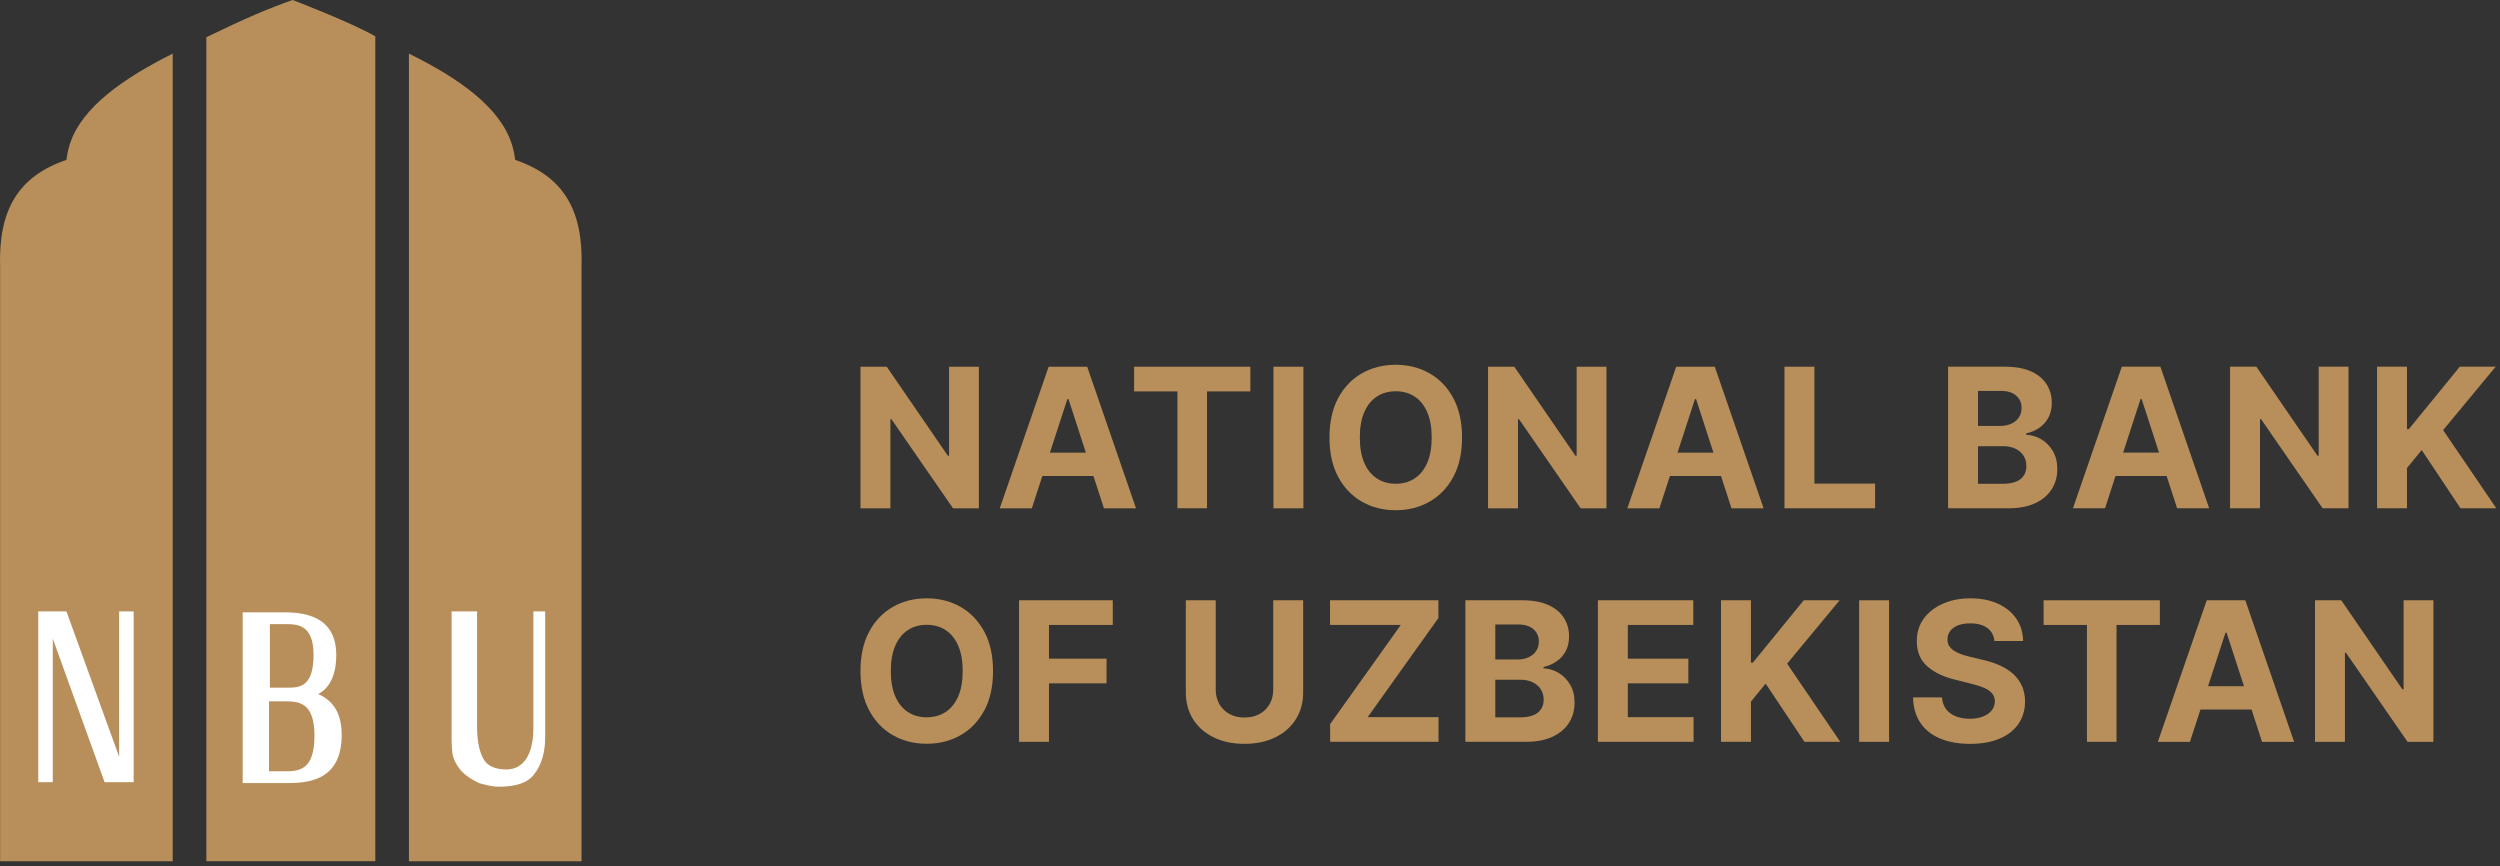 <?xml version="1.0" encoding="UTF-8"?> <svg xmlns="http://www.w3.org/2000/svg" width="127" height="44" viewBox="0 0 127 44" fill="none"><rect x="0" y="0" width="127" height="44" fill="#333333" stroke="none"/><path fill-rule="evenodd" clip-rule="evenodd" d="M49.727 18.63V25.822H48.414L45.285 21.295H45.232V25.822H43.712V18.63H45.046L48.151 23.152H48.213V18.63H49.727Z" fill="#B88F5A"></path><path fill-rule="evenodd" clip-rule="evenodd" d="M53.336 22.994H55.162L55.548 24.182H52.95L53.336 22.994ZM52.417 25.822H50.788L53.271 18.63H55.23L57.709 25.822H56.08L54.279 20.273H54.221L52.417 25.822Z" fill="#B88F5A"></path><path fill-rule="evenodd" clip-rule="evenodd" d="M57.612 19.883V18.63H63.518V19.883H61.316V25.82H59.813V19.883H57.612Z" fill="#B88F5A"></path><path fill-rule="evenodd" clip-rule="evenodd" d="M66.213 25.822H64.692V18.63H66.213V25.822Z" fill="#B88F5A"></path><path fill-rule="evenodd" clip-rule="evenodd" d="M72.73 22.225C72.73 21.717 72.655 21.289 72.504 20.94C72.352 20.59 72.141 20.327 71.866 20.147C71.592 19.966 71.272 19.876 70.904 19.876C70.536 19.876 70.216 19.966 69.942 20.147C69.668 20.327 69.456 20.59 69.304 20.94C69.154 21.289 69.079 21.717 69.079 22.225C69.079 22.733 69.154 23.161 69.304 23.51C69.456 23.86 69.668 24.123 69.942 24.303C70.216 24.484 70.536 24.575 70.904 24.575C71.272 24.575 71.592 24.484 71.866 24.303C72.141 24.123 72.352 23.86 72.504 23.51C72.655 23.161 72.73 22.733 72.73 22.225ZM74.272 22.225C74.272 23.01 74.124 23.677 73.828 24.228C73.531 24.777 73.128 25.196 72.619 25.485C72.11 25.775 71.539 25.919 70.904 25.919C70.265 25.919 69.692 25.775 69.183 25.484C68.675 25.194 68.274 24.773 67.979 24.223C67.684 23.674 67.537 23.008 67.537 22.225C67.537 21.442 67.684 20.774 67.979 20.224C68.274 19.674 68.675 19.254 69.183 18.965C69.692 18.676 70.265 18.531 70.904 18.531C71.539 18.531 72.11 18.676 72.619 18.965C73.128 19.254 73.531 19.674 73.828 20.224C74.124 20.774 74.272 21.442 74.272 22.225Z" fill="#B88F5A"></path><path fill-rule="evenodd" clip-rule="evenodd" d="M81.608 18.63V25.822H80.295L77.166 21.295H77.114V25.822H75.593V18.63H76.927L80.032 23.152H80.094V18.63H81.608Z" fill="#B88F5A"></path><path fill-rule="evenodd" clip-rule="evenodd" d="M85.218 22.994H87.043L87.428 24.182H84.832L85.218 22.994ZM84.298 25.822H82.669L85.152 18.63H87.111L89.591 25.822H87.96L86.16 20.273H86.103L84.298 25.822Z" fill="#B88F5A"></path><path fill-rule="evenodd" clip-rule="evenodd" d="M90.651 25.82V18.629H92.172V24.567H95.255V25.82H90.651Z" fill="#B88F5A"></path><path fill-rule="evenodd" clip-rule="evenodd" d="M100.484 24.576H101.723C102.146 24.576 102.456 24.494 102.65 24.332C102.844 24.169 102.941 23.952 102.941 23.681C102.941 23.482 102.893 23.306 102.798 23.154C102.701 23.002 102.564 22.882 102.388 22.796C102.213 22.71 102.002 22.666 101.759 22.666H100.484V24.576ZM100.484 21.637H101.611C101.819 21.637 102.004 21.601 102.167 21.527C102.33 21.453 102.459 21.349 102.553 21.213C102.649 21.076 102.696 20.914 102.696 20.724C102.696 20.465 102.604 20.256 102.42 20.095C102.236 19.936 101.976 19.858 101.638 19.858H100.484V21.637ZM98.964 25.82V18.628H101.842C102.372 18.628 102.813 18.706 103.167 18.863C103.52 19.02 103.785 19.238 103.964 19.515C104.141 19.792 104.231 20.111 104.231 20.471C104.231 20.752 104.174 20.999 104.061 21.211C103.949 21.423 103.796 21.595 103.6 21.73C103.404 21.866 103.181 21.961 102.931 22.017V22.086C103.205 22.099 103.462 22.176 103.701 22.318C103.941 22.461 104.136 22.662 104.287 22.917C104.436 23.174 104.511 23.479 104.511 23.832C104.511 24.213 104.417 24.553 104.228 24.852C104.04 25.151 103.762 25.387 103.394 25.559C103.027 25.733 102.574 25.82 102.035 25.82H98.964Z" fill="#B88F5A"></path><path fill-rule="evenodd" clip-rule="evenodd" d="M107.855 22.992H109.679L110.065 24.18H107.468L107.855 22.992ZM106.935 25.82H105.306L107.788 18.628H109.748L112.226 25.82H110.597L108.796 20.271H108.74L106.935 25.82Z" fill="#B88F5A"></path><path fill-rule="evenodd" clip-rule="evenodd" d="M119.303 18.628V25.82H117.99L114.861 21.293H114.808V25.82H113.288V18.628H114.623L117.727 23.15H117.79V18.628H119.303Z" fill="#B88F5A"></path><path fill-rule="evenodd" clip-rule="evenodd" d="M120.754 25.819V18.628H122.274V21.799H122.37L124.957 18.628H126.78L124.111 21.849L126.811 25.819H124.992L123.022 22.863L122.274 23.776V25.819H120.754Z" fill="#B88F5A"></path><path fill-rule="evenodd" clip-rule="evenodd" d="M48.905 34.09C48.905 33.582 48.83 33.153 48.678 32.805C48.527 32.455 48.315 32.191 48.04 32.011C47.767 31.83 47.446 31.741 47.078 31.741C46.711 31.741 46.39 31.83 46.117 32.011C45.843 32.191 45.63 32.455 45.479 32.805C45.329 33.153 45.253 33.582 45.253 34.09C45.253 34.597 45.329 35.026 45.479 35.374C45.63 35.724 45.843 35.987 46.117 36.168C46.39 36.348 46.711 36.438 47.078 36.438C47.446 36.438 47.767 36.348 48.04 36.168C48.315 35.987 48.527 35.724 48.678 35.374C48.83 35.026 48.905 34.597 48.905 34.09ZM50.446 34.09C50.446 34.874 50.298 35.541 50.002 36.09C49.705 36.641 49.303 37.06 48.794 37.35C48.285 37.639 47.713 37.783 47.078 37.783C46.44 37.783 45.867 37.639 45.358 37.348C44.85 37.058 44.448 36.638 44.154 36.087C43.859 35.538 43.712 34.871 43.712 34.09C43.712 33.306 43.859 32.639 44.154 32.088C44.448 31.538 44.85 31.119 45.358 30.829C45.867 30.54 46.44 30.395 47.078 30.395C47.713 30.395 48.285 30.54 48.794 30.829C49.303 31.119 49.705 31.538 50.002 32.088C50.298 32.639 50.446 33.306 50.446 34.09Z" fill="#B88F5A"></path><path fill-rule="evenodd" clip-rule="evenodd" d="M51.767 37.685V30.493H56.529V31.747H53.288V33.461H56.213V34.714H53.288V37.685H51.767Z" fill="#B88F5A"></path><path fill-rule="evenodd" clip-rule="evenodd" d="M64.681 30.494H66.201V35.165C66.201 35.688 66.077 36.147 65.827 36.54C65.578 36.934 65.229 37.24 64.783 37.458C64.336 37.678 63.814 37.787 63.22 37.787C62.624 37.787 62.101 37.678 61.654 37.458C61.207 37.24 60.859 36.934 60.611 36.54C60.362 36.147 60.239 35.688 60.239 35.165V30.494H61.759V35.035C61.759 35.308 61.82 35.551 61.94 35.764C62.061 35.977 62.23 36.146 62.451 36.267C62.671 36.389 62.928 36.45 63.22 36.45C63.515 36.45 63.772 36.389 63.99 36.267C64.21 36.146 64.379 35.977 64.499 35.764C64.621 35.551 64.681 35.308 64.681 35.035V30.494Z" fill="#B88F5A"></path><path fill-rule="evenodd" clip-rule="evenodd" d="M67.572 37.685V36.782L71.16 31.747H67.565V30.493H73.071V31.395L69.479 36.431H73.077V37.685H67.572Z" fill="#B88F5A"></path><path fill-rule="evenodd" clip-rule="evenodd" d="M75.961 36.441H77.2C77.624 36.441 77.933 36.36 78.128 36.197C78.322 36.035 78.419 35.817 78.419 35.546C78.419 35.347 78.37 35.171 78.275 35.019C78.18 34.867 78.043 34.748 77.866 34.661C77.69 34.574 77.479 34.531 77.236 34.531H75.961V36.441ZM75.961 33.502H77.088C77.296 33.502 77.483 33.466 77.645 33.392C77.808 33.318 77.937 33.214 78.031 33.078C78.126 32.942 78.173 32.779 78.173 32.59C78.173 32.329 78.081 32.121 77.898 31.961C77.713 31.802 77.453 31.723 77.116 31.723H75.961V33.502ZM74.441 37.685V30.493H77.32C77.849 30.493 78.291 30.572 78.644 30.729C78.997 30.886 79.263 31.103 79.441 31.38C79.619 31.657 79.708 31.976 79.708 32.336C79.708 32.618 79.652 32.864 79.539 33.076C79.426 33.288 79.273 33.461 79.078 33.595C78.882 33.731 78.659 33.826 78.409 33.882V33.952C78.682 33.964 78.94 34.041 79.18 34.184C79.418 34.326 79.614 34.527 79.764 34.782C79.914 35.039 79.988 35.344 79.988 35.697C79.988 36.078 79.894 36.418 79.705 36.717C79.517 37.016 79.239 37.252 78.873 37.425C78.505 37.597 78.052 37.685 77.513 37.685H74.441Z" fill="#B88F5A"></path><path fill-rule="evenodd" clip-rule="evenodd" d="M81.173 37.685V30.493H86.018V31.747H82.693V33.461H85.769V34.714H82.693V36.431H86.033V37.685H81.173Z" fill="#B88F5A"></path><path fill-rule="evenodd" clip-rule="evenodd" d="M87.428 37.685V30.493H88.948V33.665H89.043L91.63 30.493H93.453L90.785 33.714L93.485 37.685H91.666L89.695 34.727L88.948 35.641V37.685H87.428Z" fill="#B88F5A"></path><path fill-rule="evenodd" clip-rule="evenodd" d="M95.965 37.686H94.445V30.494H95.965V37.686Z" fill="#B88F5A"></path><path fill-rule="evenodd" clip-rule="evenodd" d="M101.317 32.562C101.289 32.279 101.169 32.059 100.956 31.902C100.743 31.745 100.452 31.667 100.088 31.667C99.84 31.667 99.631 31.702 99.459 31.77C99.289 31.84 99.158 31.935 99.068 32.057C98.978 32.179 98.933 32.317 98.933 32.471C98.928 32.599 98.956 32.712 99.015 32.808C99.075 32.904 99.158 32.986 99.263 33.056C99.368 33.124 99.49 33.185 99.628 33.235C99.766 33.285 99.914 33.328 100.07 33.363L100.717 33.518C101.031 33.588 101.318 33.681 101.58 33.799C101.843 33.916 102.069 34.059 102.262 34.231C102.453 34.401 102.603 34.603 102.709 34.834C102.816 35.066 102.871 35.332 102.873 35.631C102.871 36.072 102.759 36.453 102.536 36.774C102.316 37.096 101.997 37.345 101.582 37.522C101.166 37.699 100.665 37.788 100.08 37.788C99.501 37.788 98.995 37.698 98.566 37.52C98.136 37.343 97.801 37.078 97.561 36.728C97.323 36.379 97.196 35.945 97.183 35.428H98.655C98.672 35.669 98.742 35.87 98.864 36.03C98.987 36.19 99.152 36.31 99.359 36.392C99.567 36.472 99.801 36.512 100.063 36.512C100.321 36.512 100.545 36.475 100.736 36.4C100.927 36.325 101.075 36.222 101.18 36.088C101.285 35.954 101.338 35.801 101.338 35.627C101.338 35.466 101.291 35.33 101.196 35.221C101.102 35.111 100.964 35.016 100.781 34.939C100.6 34.862 100.378 34.792 100.116 34.728L99.332 34.532C98.727 34.384 98.249 34.154 97.897 33.841C97.546 33.527 97.372 33.104 97.374 32.573C97.372 32.138 97.487 31.758 97.723 31.431C97.958 31.106 98.282 30.853 98.695 30.67C99.106 30.487 99.575 30.395 100.099 30.395C100.633 30.395 101.099 30.487 101.499 30.67C101.898 30.853 102.207 31.106 102.43 31.431C102.652 31.758 102.767 32.134 102.774 32.562H101.317Z" fill="#B88F5A"></path><path fill-rule="evenodd" clip-rule="evenodd" d="M103.815 31.747V30.494H109.72V31.747H107.519V37.685H106.016V31.747H103.815Z" fill="#B88F5A"></path><path fill-rule="evenodd" clip-rule="evenodd" d="M112.169 34.859H113.994L114.379 36.046H111.783L112.169 34.859ZM111.249 37.686H109.619L112.103 30.494H114.062L116.541 37.686H114.912L113.11 32.138H113.055L111.249 37.686Z" fill="#B88F5A"></path><path fill-rule="evenodd" clip-rule="evenodd" d="M123.617 30.494V37.686H122.304L119.175 33.159H119.122V37.686H117.602V30.494H118.936L122.04 35.017H122.103V30.494H123.617Z" fill="#B88F5A"></path><path fill-rule="evenodd" clip-rule="evenodd" d="M3.559 7.292C3.467 7.569 3.421 7.8 3.374 8.123C0.929 8.954 -0.086 10.662 0.006 13.569V43.751H8.774V2.724C6.282 3.97 4.16 5.447 3.559 7.292Z" fill="#B88F5A"></path><path fill-rule="evenodd" clip-rule="evenodd" d="M25.989 7.292C26.081 7.569 26.127 7.8 26.173 8.123C28.619 8.954 29.634 10.662 29.542 13.569V43.751H20.773V2.724C23.311 3.97 25.387 5.447 25.989 7.292Z" fill="#B88F5A"></path><path fill-rule="evenodd" clip-rule="evenodd" d="M14.867 0C13.666 0.416 12.374 0.969 10.482 1.892V43.75H14.775H19.066V1.845C17.773 1.108 14.867 0 14.867 0Z" fill="#B88F5A"></path><path fill-rule="evenodd" clip-rule="evenodd" d="M6.052 38.443L3.374 31.059H2.682H2.129H1.944V39.735H2.682V32.444L5.313 39.735H6.052H6.79V31.059H6.052V38.443Z" fill="white"></path><path fill-rule="evenodd" clip-rule="evenodd" d="M27.834 31.059H27.096V32.997V37.012C27.096 37.75 26.911 39.088 25.712 39.088C25.157 39.088 24.788 38.904 24.604 38.627C24.419 38.35 24.235 37.796 24.235 36.966V36.412V31.059H22.942V32.997V36.458V37.288C22.942 37.75 22.942 38.212 23.035 38.489C23.127 38.765 23.311 39.043 23.496 39.227C23.681 39.411 23.957 39.596 24.327 39.781C24.696 39.873 24.972 39.965 25.342 39.965C26.174 39.965 26.819 39.781 27.142 39.319C27.512 38.858 27.696 38.212 27.696 37.427V36.135V31.059H27.834Z" fill="white"></path><path fill-rule="evenodd" clip-rule="evenodd" d="M14.404 39.181H13.666V35.627H14.404C15.144 35.627 15.974 35.627 15.974 37.381C15.974 39.181 15.144 39.181 14.404 39.181ZM13.712 31.705H14.451C15.097 31.705 15.928 31.705 15.928 33.273C15.928 35.027 15.097 34.934 14.451 34.934H13.712V31.705ZM16.159 35.258C16.713 34.981 17.082 34.335 17.082 33.273C17.082 31.196 15.282 31.105 14.358 31.105H13.62H12.328V31.75V35.027V35.674V39.227V39.781H13.62H14.451C15.466 39.781 17.358 39.781 17.358 37.334C17.358 36.088 16.804 35.535 16.159 35.258Z" fill="white"></path></svg> 
